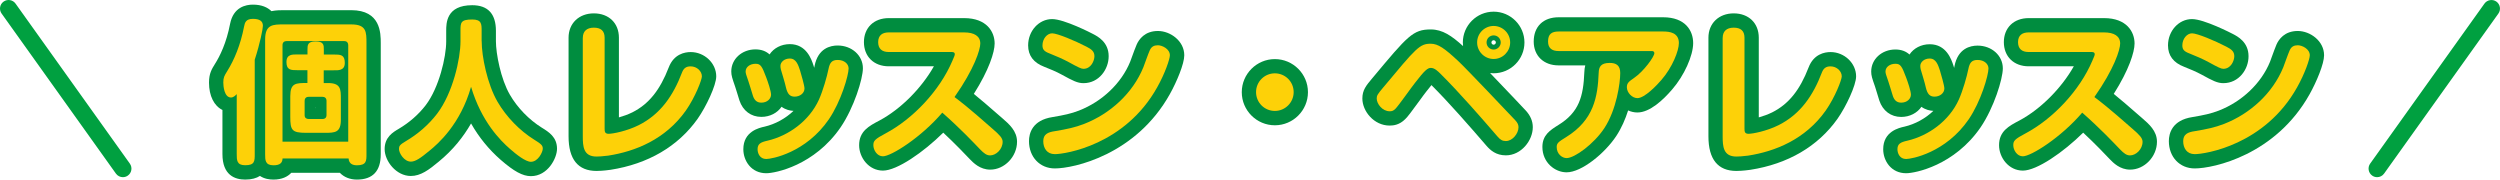 <svg enable-background="new 0 0 437.42 31.42" height="31.42" viewBox="0 0 437.42 31.42" width="437.42" xmlns="http://www.w3.org/2000/svg"><path d="m21.5 31c-.47 0-.93-.22-1.22-.63l-20-28c-.48-.67-.33-1.61.35-2.09.67-.48 1.61-.33 2.09.35l20 28c.48.67.33 1.61-.35 2.09-.26.19-.57.28-.87.28z" fill="#00a040"/><path d="m415.92 31c-.3 0-.61-.09-.87-.28-.67-.48-.83-1.42-.35-2.09l20-28c.48-.67 1.42-.83 2.09-.35s.83 1.42.35 2.09l-20 28c-.29.41-.75.63-1.22.63z" fill="#00a040"/><g fill="#008d3f"><path d="m62.45 31.42c-1.24 0-2.28-.44-2.99-1.19h-8.49c-.65.7-1.66 1.19-3.13 1.19-.69 0-1.59-.12-2.36-.64-.6.39-1.43.64-2.58.64-1.82 0-3.98-.78-3.98-4.47v-7.71c-1.45-.7-2.35-2.45-2.35-4.78 0-1.6.48-2.37 1.04-3.27.87-1.37 2.01-3.68 2.65-7.03.58-2.92 2.75-3.35 3.99-3.35 1.52 0 2.56.47 3.24 1.14.83-.17 1.63-.17 2.19-.17h11.77c5.17 0 5.17 4.04 5.17 5.77v19.45c0 2.93-1.4 4.42-4.17 4.42zm-7.28-12.54c.01.01.03.03.04.04.01-.01.02-.02.04-.04-.01-.01-.03-.03-.04-.04-.02.02-.03.03-.04.04zm-13.75-2.41.66.66zm.33-2.47c.11.01.22.04.33.07v-.6c-.07.12-.14.24-.22.35-.04.05-.08.11-.11.18z"/><path d="m92.89 30.82c-1.43 0-2.96-.83-5.29-2.86-2.08-1.82-3.81-3.95-5.18-6.36-1.3 2.27-3.12 4.62-5.69 6.71-1.68 1.4-3.12 2.48-4.85 2.48-2.54 0-4.58-2.58-4.58-4.71 0-2.1 1.48-2.96 2.45-3.53 1.86-1.1 3.46-2.49 4.74-4.15 2.33-3.06 3.58-8.43 3.58-11.13v-1.86c0-1.35 0-4.5 4.55-4.5 2.75 0 4.15 1.51 4.15 4.5v1.81c0 2.16.85 6.62 2.44 9.35 1.32 2.28 3.35 4.37 5.56 5.75 1.25.77 2.69 1.66 2.69 3.71 0 1.63-1.61 4.79-4.57 4.79zm.02-3.74h.01zm-10.5-14.75c-.03.12-.06.25-.09.38h.09.08c-.02-.13-.05-.25-.08-.38z"/><path d="m104.38 29.91c-3.25 0-4.9-2.04-4.9-6.06v-17.26c0-2.5 1.82-4.25 4.42-4.25 2.63 0 4.39 1.71 4.39 4.25v13.95c.72-.2 1.55-.49 2.35-.88 2.86-1.44 4.83-3.87 6.37-7.87.9-2.33 2.79-2.68 3.84-2.68 2.42 0 4.47 1.95 4.47 4.25 0 1.56-1.75 5.28-3.26 7.43-3.41 4.82-8.68 7.9-15.24 8.92-1.26.18-2.12.2-2.44.2z"/><path d="m134.07 30.31c-2.61 0-4.01-2.16-4.01-4.2 0-3.13 2.79-3.75 3.71-3.95 1.89-.44 3.67-1.43 5.07-2.76-.6-.03-1.38-.19-2.09-.72-.74 1.08-2.04 1.77-3.54 1.77-1.8 0-3.23-1.07-3.83-2.87-.18-.55-.32-1.03-.45-1.46-.12-.4-.22-.74-.31-.98-.5-1.45-.67-1.92-.67-2.65 0-2.16 1.86-3.85 4.23-3.85 1.1 0 1.88.35 2.47.88.72-1.09 2.03-1.8 3.55-1.8 2.9 0 3.79 2.68 4.12 3.69.01.02.04.14.05.16.03.1.06.2.09.29.02-.1.04-.2.06-.3.6-3.13 2.79-3.6 4.04-3.6 2.48 0 4.42 1.75 4.42 3.98 0 1.83-1.55 6.88-3.89 10.32-4.58 6.69-11.44 8.05-13.02 8.05zm-1.66-13.65h.01z"/><path d="m154.49 29.85c-2.5 0-4.17-2.3-4.17-4.44 0-2.45 1.72-3.36 3.55-4.32 3.73-1.99 7.36-5.65 9.53-9.49h-7.9c-2.59 0-4.34-1.7-4.34-4.23 0-2.51 1.74-4.2 4.34-4.2h13.2c3.94 0 5.33 2.39 5.33 4.44 0 1.5-.98 4.62-3.64 8.82 1.01.82 2.48 2.06 4.98 4.25 1.2 1.04 2.58 2.24 2.58 4.12 0 2.6-2.19 4.88-4.69 4.88-1.8 0-2.96-1.2-3.58-1.84-.76-.8-2.5-2.63-4.64-4.63-3.46 3.43-8.11 6.64-10.55 6.64z"/><path d="m184.56 29.47c-2.62 0-4.52-2-4.52-4.77 0-1.34.54-3.67 4.14-4.22 1.97-.33 3.24-.6 4.6-1.13 4.08-1.59 7.43-4.79 8.96-8.54.04-.12.15-.4.27-.73.28-.78.64-1.75.87-2.28.39-.89 1.4-2.38 3.72-2.38 2.18 0 4.61 1.75 4.61 4.25 0 1.5-1.31 4.63-2.53 6.81-5.93 10.61-16.79 12.99-20.12 12.99zm5.02-14.92c-1.05 0-1.86-.42-3.77-1.47-.99-.55-2.18-1.03-3.14-1.41-1.83-.7-2.78-1.96-2.78-3.72 0-2.54 1.88-4.61 4.2-4.61 2.11 0 6.9 2.47 7.14 2.6.83.43 2.75 1.42 2.75 3.89.01 2.27-1.68 4.72-4.4 4.72zm-.22-3.93h.01z"/><path d="m223.06 21.92c-3.19 0-5.79-2.6-5.79-5.79s2.6-5.79 5.79-5.79 5.79 2.6 5.79 5.79-2.6 5.79-5.79 5.79zm0-6.59c-.39 0-.79.3-.79.79 0 .44.35.79.79.79.43 0 .79-.36.79-.79 0-.49-.41-.79-.79-.79z"/><path d="m263.47 27.18c-1.71 0-2.7-.89-3.38-1.67-3.04-3.52-6.52-7.51-9.63-10.62-.23.28-.53.65-.92 1.15-.23.28-.65.86-1.13 1.52-1.55 2.12-2.13 2.9-2.55 3.29-1 1-2.03 1.12-2.72 1.12-2.73 0-4.77-2.5-4.77-4.74 0-1.47.67-2.27 1.69-3.49l.17-.2c6.07-7.27 7-8.39 10.1-8.39 2.08 0 3.68 1.13 5.66 2.91-.02-.21-.04-.42-.04-.63 0-2.97 2.42-5.39 5.39-5.39s5.39 2.42 5.39 5.39-2.42 5.39-5.39 5.39c-.21 0-.42-.01-.62-.04 2.87 2.98 6.17 6.48 6.22 6.54.83.89 1.25 1.87 1.25 2.93 0 2.33-2.02 4.93-4.72 4.93zm-2.13-20.14c-.19 0-.39.16-.39.39 0 .21.18.39.39.39.22 0 .39-.21.39-.39 0-.23-.2-.39-.39-.39z"/><path d="m274.1 30.15c-2.03 0-4.23-1.7-4.23-4.44 0-2.08 1.36-2.94 2.8-3.84 3.61-2.22 4.37-4.97 4.54-9.27.01-.41.07-.8.16-1.16h-4.68c-2.59 0-4.34-1.68-4.34-4.17 0-2.62 1.67-4.25 4.36-4.25h18.29c3.87 0 5.25 2.34 5.25 4.52 0 2.2-1.57 5.68-3.66 8.09-1.57 1.84-3.92 4.05-6.1 4.05-.56 0-1.11-.13-1.62-.36-.48 1.51-1.15 3.07-2.07 4.47-1.99 3.01-6.05 6.36-8.7 6.36z"/><path d="m303.82 29.91c-3.25 0-4.9-2.04-4.9-6.06v-17.26c0-2.5 1.82-4.25 4.42-4.25 2.63 0 4.39 1.71 4.39 4.25v13.95c.72-.2 1.55-.49 2.35-.88 2.86-1.44 4.83-3.87 6.37-7.87.9-2.33 2.79-2.68 3.84-2.68 2.42 0 4.47 1.95 4.47 4.25 0 1.56-1.75 5.28-3.26 7.43-3.41 4.82-8.68 7.9-15.24 8.92-1.25.18-2.12.2-2.44.2z"/><path d="m333.51 30.31c-2.61 0-4.01-2.16-4.01-4.2 0-3.13 2.79-3.75 3.71-3.95 1.89-.44 3.67-1.43 5.07-2.76-.6-.03-1.38-.19-2.09-.71-.74 1.07-2.04 1.77-3.54 1.77-1.8 0-3.23-1.07-3.83-2.87-.18-.55-.33-1.04-.45-1.47-.12-.4-.22-.74-.3-.97-.52-1.48-.67-1.92-.67-2.64 0-2.16 1.86-3.85 4.23-3.85 1.1 0 1.88.35 2.47.88.72-1.09 2.03-1.8 3.55-1.8 2.9 0 3.79 2.68 4.12 3.69.01.02.04.14.05.16.03.1.06.19.09.29.02-.1.04-.2.06-.3.6-3.13 2.79-3.6 4.04-3.6 2.48 0 4.42 1.75 4.42 3.98 0 1.83-1.55 6.88-3.89 10.32-4.58 6.67-11.44 8.03-13.03 8.03z"/><path d="m353.94 29.85c-2.5 0-4.17-2.3-4.17-4.44 0-2.45 1.72-3.36 3.55-4.32 3.73-1.99 7.36-5.65 9.53-9.49h-7.9c-2.59 0-4.34-1.7-4.34-4.23 0-2.51 1.74-4.2 4.34-4.2h13.2c3.94 0 5.33 2.39 5.33 4.44 0 1.5-.98 4.62-3.64 8.82 1.01.82 2.49 2.06 4.98 4.25 1.2 1.04 2.58 2.24 2.58 4.12 0 2.6-2.19 4.88-4.69 4.88-1.8 0-2.96-1.2-3.58-1.84-.76-.8-2.49-2.63-4.64-4.63-3.46 3.43-8.12 6.64-10.55 6.64z"/><path d="m384 29.47c-2.62 0-4.52-2-4.52-4.77 0-1.34.54-3.67 4.14-4.22 1.97-.33 3.24-.6 4.6-1.13 4.09-1.59 7.43-4.79 8.96-8.54.05-.12.15-.41.27-.74.36-.99.65-1.78.86-2.27.39-.89 1.4-2.38 3.72-2.38 2.18 0 4.61 1.75 4.61 4.25 0 1.5-1.31 4.63-2.53 6.81-5.92 10.61-16.77 12.99-20.11 12.99zm5.02-14.92c-1.05 0-1.86-.42-3.77-1.47-.99-.54-2.18-1.03-3.14-1.41-1.83-.7-2.78-1.96-2.78-3.72 0-2.54 1.88-4.61 4.2-4.61 2.1 0 6.89 2.47 7.14 2.6.83.43 2.75 1.42 2.75 3.89.02 2.27-1.67 4.72-4.4 4.72z"/></g><path d="m41.42 16.47c-.19.19-.54.59-1 .59-1.19 0-1.35-2-1.35-2.62 0-.89.19-1.19.67-1.97 1.24-1.97 2.35-4.62 2.97-7.85.13-.67.32-1.32 1.54-1.32 1.16 0 1.75.38 1.75 1.21 0 .51-.49 3.05-1.43 5.94v16.49c0 1.27 0 1.97-1.67 1.97-1.48 0-1.48-.89-1.48-1.97zm8.02 11.26c-.03.73-.41 1.19-1.59 1.19-1.46 0-1.46-.92-1.46-1.92v-20.08c0-2.65 1.35-2.65 3.29-2.65h11.77c2.67 0 2.67 1.32 2.67 3.27v19.46c0 1.13 0 1.92-1.67 1.92-.7 0-1.4-.24-1.46-1.19zm11.49-2.94v-16.9c0-.32-.16-.7-.7-.7h-10.1c-.32 0-.7.16-.7.7v16.9zm-4.29-12.5v2.24h.76c2.24 0 2.24 1.11 2.24 2.78v3.64c0 2.24-1 2.29-2.78 2.29h-3.29c-2.51 0-2.78-.46-2.78-2.81v-3.62c0-2.29.97-2.29 3-2.29v-2.24h-1.73c-1.13 0-1.94 0-1.94-1.43 0-1.38 1.08-1.32 1.84-1.32h1.84v-.8c0-.84 0-1.48 1.43-1.48s1.43.65 1.43 1.43v.86h1.73c1.16 0 1.94 0 1.94 1.46 0 1.4-1.19 1.3-1.94 1.3h-1.75zm-.21 8.53c.54 0 .7-.35.7-.67v-2.51c0-.54-.38-.7-.7-.7h-2.43c-.54 0-.7.38-.7.7v2.51c0 .54.38.67.7.67z" fill="#fdd108"/><path d="m84.28 7.21c0 2.65.97 7.5 2.78 10.61 1.54 2.64 3.89 5.05 6.4 6.61 1.27.78 1.51 1.03 1.51 1.59 0 .57-.81 2.29-2.08 2.29-.94 0-2.59-1.32-3.64-2.24-1.73-1.51-5.02-4.8-6.83-10.88-1.86 6.56-5.8 9.99-7.26 11.17-1.59 1.32-2.48 1.92-3.27 1.92-1.16 0-2.08-1.46-2.08-2.21 0-.51.11-.73 1.21-1.38 2.11-1.24 3.97-2.86 5.45-4.78 2.78-3.64 4.1-9.66 4.1-12.66v-1.84c0-1.43 0-2 2.05-2 1.65 0 1.65.78 1.65 2v1.8z" fill="#fdd108"/><path d="m101.98 6.59c0-1.08.65-1.75 1.92-1.75 1.21 0 1.89.54 1.89 1.75v15.9c0 .51.03.92.7.92.73 0 3.16-.46 5.26-1.51 3.86-1.94 6.05-5.21 7.58-9.21.27-.7.67-1.08 1.51-1.08 1.11 0 1.97.86 1.97 1.75 0 .59-1.16 3.64-2.81 5.99-3.59 5.07-8.88 7.15-13.58 7.88-.97.13-1.7.16-2.05.16-2.29 0-2.4-1.75-2.4-3.56v-17.24z" fill="#fdd108"/><path d="m134.07 13.56c.27.7.84 2.38.84 3 0 .7-.65 1.4-1.7 1.4-.78 0-1.21-.43-1.46-1.16-.35-1.08-.59-2-.78-2.51-.43-1.24-.51-1.48-.51-1.78 0-.78.76-1.35 1.73-1.35.88 0 1.12.37 1.88 2.4zm14.41-1.59c0 1.19-1.32 5.78-3.46 8.91-4.02 5.86-10.01 6.94-10.96 6.94-1.13 0-1.51-1.03-1.51-1.7 0-.95.54-1.24 1.75-1.51 3.7-.86 7.31-3.48 8.99-7.18.7-1.57 1.4-4 1.67-5.35.22-1.13.62-1.59 1.59-1.59 1.2-.01 1.93.72 1.93 1.48zm-8.5.35c.19.62.78 2.65.78 3.16 0 .84-.81 1.43-1.73 1.43-.81 0-1.24-.46-1.51-1.59-.19-.89-.65-2.32-.89-3.16-.05-.19-.08-.4-.08-.62 0-.67.67-1.3 1.65-1.3 1.13 0 1.48 1.19 1.78 2.08z" fill="#fdd108"/><path d="m155.49 9.1c-1.19 0-1.84-.59-1.84-1.73 0-1.21.76-1.7 1.84-1.7h13.2c1.78 0 2.83.65 2.83 1.94 0 1.08-1.05 4.45-4.51 9.37 1.13.86 2.27 1.7 6.69 5.59 1.21 1.05 1.73 1.59 1.73 2.24 0 1.32-1.16 2.38-2.19 2.38-.59 0-1.05-.32-1.78-1.08-1.03-1.08-3.56-3.75-6.59-6.4-3.73 4.37-8.96 7.64-10.39 7.64-1.03 0-1.67-1.11-1.67-1.94 0-.76.22-1.05 2.21-2.11 4.7-2.51 9.39-7.4 11.63-12.69.3-.67.41-.97.41-1.11 0-.4-.38-.4-.57-.4z" fill="#fdd108"/><path d="m190.09 8.16c.89.46 1.4.84 1.4 1.67 0 .78-.57 2.21-1.92 2.21-.38 0-.89-.24-2.56-1.16-1.08-.59-2.27-1.08-3.4-1.54-.92-.35-1.21-.7-1.21-1.4 0-1.16.81-2.11 1.7-2.11.91.01 3.96 1.28 5.99 2.33zm14.6 1.51c0 .67-.86 3.19-2.21 5.59-5.64 10.12-16.11 11.71-17.92 11.71-1.38 0-2.02-1.05-2.02-2.27s.81-1.57 2.02-1.75c2.1-.35 3.54-.65 5.13-1.27 4.56-1.78 8.5-5.34 10.37-9.93.19-.49.81-2.27 1.11-2.94s.76-.89 1.43-.89c.74 0 2.09.64 2.09 1.75z" fill="#fdd108"/><path d="m226.35 16.12c0 1.81-1.48 3.29-3.29 3.29s-3.29-1.46-3.29-3.29c0-1.86 1.51-3.29 3.29-3.29s3.29 1.43 3.29 3.29z" fill="#fdd108"/><path d="m255.13 10.67c1.4 1.3 8.66 8.96 9.99 10.37.41.43.57.81.57 1.21 0 1.11-1.05 2.43-2.21 2.43-.59 0-.97-.21-1.48-.81-2.73-3.16-6.61-7.64-9.99-10.99-.41-.4-1-1-1.65-1-.59 0-1.11.46-2.78 2.62-.57.7-2.92 4.05-3.43 4.54-.38.38-.65.43-1 .43-1.27 0-2.27-1.29-2.27-2.24 0-.51.16-.76 1.11-1.89 5.83-6.99 6.4-7.69 8.34-7.69 1.29 0 2.43.81 4.8 3.02zm9.1-3.24c0 1.57-1.29 2.89-2.89 2.89-1.59 0-2.89-1.3-2.89-2.89 0-1.62 1.32-2.89 2.89-2.89 1.56 0 2.89 1.27 2.89 2.89zm-4.13 0c0 .7.57 1.24 1.24 1.24.68 0 1.24-.57 1.24-1.24 0-.7-.57-1.24-1.24-1.24-.68 0-1.24.54-1.24 1.24z" fill="#fdd108"/><path d="m291 5.51c1.11 0 2.75.19 2.75 2.02 0 1.35-1.13 4.24-3.05 6.45-.78.92-2.94 3.19-4.21 3.19-.92 0-1.84-.97-1.84-1.89 0-.7.27-.97 1.27-1.65 1.67-1.13 3.54-3.73 3.54-4.32 0-.27-.19-.38-.43-.38h-16.33c-1.11 0-1.84-.46-1.84-1.67 0-1.32.65-1.75 1.86-1.75zm-7.51 7.27c0 1.73-.65 6.4-2.78 9.64-1.83 2.78-5.21 5.24-6.61 5.24-.76 0-1.73-.7-1.73-1.94 0-.7.35-.92 1.65-1.73 4.86-3 5.53-7.07 5.7-11.28.03-1 .38-1.7 1.89-1.7 1.18-.02 1.88.44 1.88 1.77z" fill="#fdd108"/><path d="m301.42 6.59c0-1.08.65-1.75 1.92-1.75 1.21 0 1.89.54 1.89 1.75v15.9c0 .51.03.92.7.92.73 0 3.16-.46 5.26-1.51 3.86-1.94 6.05-5.21 7.58-9.21.27-.7.68-1.08 1.51-1.08 1.11 0 1.97.86 1.97 1.75 0 .59-1.16 3.64-2.81 5.99-3.59 5.07-8.88 7.15-13.58 7.88-.97.13-1.7.16-2.05.16-2.29 0-2.4-1.75-2.4-3.56v-17.24z" fill="#fdd108"/><path d="m333.51 13.56c.27.7.84 2.38.84 3 0 .7-.65 1.4-1.7 1.4-.78 0-1.21-.43-1.46-1.16-.35-1.08-.59-2-.78-2.51-.43-1.24-.51-1.48-.51-1.78 0-.78.76-1.35 1.73-1.35.88 0 1.12.37 1.88 2.4zm14.41-1.59c0 1.19-1.32 5.78-3.46 8.91-4.02 5.86-10.01 6.94-10.96 6.94-1.13 0-1.51-1.03-1.51-1.7 0-.95.54-1.24 1.75-1.51 3.7-.86 7.32-3.48 8.99-7.18.7-1.57 1.4-4 1.67-5.35.22-1.13.62-1.59 1.59-1.59 1.2-.01 1.93.72 1.93 1.48zm-8.5.35c.19.62.78 2.65.78 3.16 0 .84-.81 1.43-1.73 1.43-.81 0-1.24-.46-1.51-1.59-.19-.89-.65-2.32-.89-3.16-.05-.19-.08-.4-.08-.62 0-.67.67-1.3 1.65-1.3 1.13 0 1.48 1.19 1.78 2.08z" fill="#fdd108"/><path d="m354.93 9.1c-1.19 0-1.84-.59-1.84-1.73 0-1.21.76-1.7 1.84-1.7h13.2c1.78 0 2.83.65 2.83 1.94 0 1.08-1.05 4.45-4.51 9.37 1.13.86 2.27 1.7 6.7 5.59 1.21 1.05 1.73 1.59 1.73 2.24 0 1.32-1.16 2.38-2.19 2.38-.59 0-1.05-.32-1.78-1.08-1.03-1.08-3.56-3.75-6.59-6.4-3.73 4.37-8.96 7.64-10.39 7.64-1.03 0-1.67-1.11-1.67-1.94 0-.76.21-1.05 2.21-2.11 4.7-2.51 9.39-7.4 11.63-12.69.3-.67.41-.97.41-1.11 0-.4-.38-.4-.57-.4z" fill="#fdd108"/><path d="m389.53 8.16c.89.46 1.4.84 1.4 1.67 0 .78-.57 2.21-1.92 2.21-.38 0-.89-.24-2.56-1.16-1.08-.59-2.27-1.08-3.4-1.54-.92-.35-1.21-.7-1.21-1.4 0-1.16.81-2.11 1.7-2.11.92.01 3.97 1.28 5.99 2.33zm14.61 1.51c0 .67-.86 3.19-2.21 5.59-5.64 10.12-16.12 11.71-17.92 11.71-1.38 0-2.02-1.05-2.02-2.27s.81-1.57 2.02-1.75c2.11-.35 3.54-.65 5.13-1.27 4.56-1.78 8.5-5.34 10.37-9.93.19-.49.81-2.27 1.11-2.94s.76-.89 1.43-.89c.74 0 2.09.64 2.09 1.75z" fill="#fdd108"/></svg>